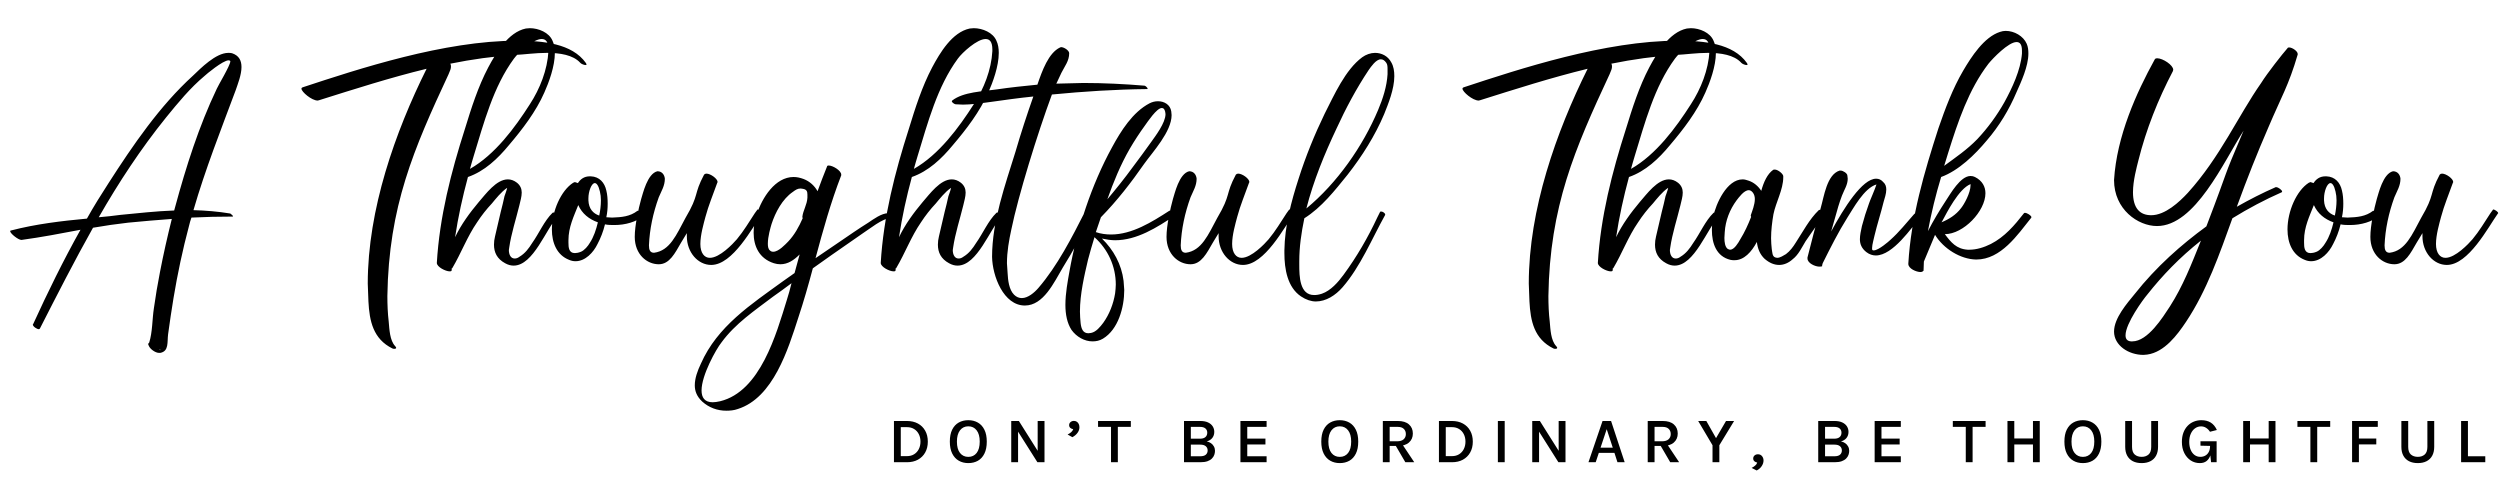 <svg xmlns="http://www.w3.org/2000/svg" width="887" height="170" viewBox="0 0 887 170" fill="none"><path d="M56.88 125.2H56.4C55.08 125.2 53.16 123.76 52.8 122.68L52.68 122.44L52.56 122.08L52.68 121.84C52.68 121.72 52.8 121.72 52.92 121.6C54.12 117.88 54 113.2 54.6 109.36C55.2 105.04 55.92 100.84 56.76 96.52C57.96 90.28 59.4 83.92 60.96 77.68C55.8 78.04 50.64 78.52 45.48 79C41.28 79.48 37.08 80.08 33 80.8C26.4 92.56 20.28 104.56 14.16 116.56C14.04 116.68 13.92 116.8 13.8 116.8C13.08 116.8 11.64 115.84 11.64 115.12L11.76 115C16.92 103.72 22.44 92.44 28.56 81.52C21.6 82.84 14.76 84.16 7.68 85.12H7.56C6.48 85.12 3.6 82.84 3.6 82C3.6 81.88 3.72 81.76 3.96 81.76C12.72 79.48 21.84 78.4 30.84 77.56C33.24 73.24 35.88 69.04 38.52 64.96C47.16 51.52 56.64 37.6 68.52 26.8C71.16 24.28 76.56 18.76 81 18.76C81.48 18.76 81.84 18.76 82.32 18.88C84.84 19.72 85.68 21.52 85.68 23.8C85.68 26.56 84.36 29.8 83.64 31.96C78.36 46.12 72.84 60.04 68.64 74.56C72.96 74.68 77.4 75.04 81.72 75.76C81.84 75.88 82.68 76.48 82.68 76.72L82.56 76.84C77.64 76.84 72.72 76.96 67.92 77.2C67.56 78.16 67.32 79.12 67.08 80.08C64.8 88.6 63 97.12 61.56 105.76C60.84 110.08 60.24 114.28 59.64 118.6C59.28 121.36 60 124.6 56.88 125.2ZM57 124.24L56.76 124L56.52 124.12L57 124.24ZM35.04 77.08C37.68 76.84 40.2 76.6 42.72 76.24C48.96 75.64 55.32 74.92 61.8 74.68L62.16 73.36C66 59.2 70.56 44.8 76.92 31.48C77.28 30.52 81.72 23.2 81.72 21.76V21.64C81.6 21.52 81.36 21.4 81.12 21.4C79.08 21.4 73.08 26.44 72.6 26.92C67.44 31.24 63.12 36.52 58.92 41.68C49.92 52.84 42.12 64.72 35.04 77.08ZM139.959 123.76C139.719 123.76 139.479 123.76 139.239 123.64C132.399 120.28 131.079 113.92 130.719 106.96L130.479 100.6C130.479 74.32 140.199 46.84 151.359 24.4C138.519 27.52 125.799 31.6 113.199 35.56L112.719 35.68C110.559 35.68 106.959 32.56 106.959 31.48C106.959 31.24 107.079 31.12 107.319 31C127.359 24.4 157.599 14.44 183.399 14.44C192.639 14.44 202.959 15.4 207.879 22.36L208.119 22.84C208.119 22.96 207.999 23.08 207.759 23.08C207.159 23.08 206.079 22.6 205.839 22.24C203.319 19.48 198.639 18.76 193.959 18.76C189.999 18.76 185.799 19.36 182.919 19.48C175.119 19.96 167.439 21.04 159.759 22.6C159.999 22.96 159.999 23.32 159.999 23.68C159.999 24.28 159.759 25 159.159 26.32C146.799 52.84 137.919 73.24 137.439 105.04C137.439 108.04 137.559 111.16 137.919 114.16C138.159 116.8 138.279 120.76 140.199 122.8C140.439 123.04 140.559 123.28 140.559 123.4C140.559 123.64 140.319 123.76 139.959 123.76ZM159.546 96.28C158.106 96.28 154.986 94.72 154.986 93.28C155.946 76.96 160.026 61.12 164.946 45.76C167.226 38.32 169.626 30.76 173.226 23.92C175.986 18.76 180.306 11.44 186.546 10.12L187.986 10C191.106 10 194.826 11.56 196.026 14.44C196.626 15.64 196.866 17.2 196.866 18.76C196.866 23.56 194.706 29.32 193.146 32.8C190.146 39.64 185.346 45.88 180.546 51.52C176.586 56.32 171.906 60.76 166.026 62.8C164.106 69.88 162.546 76.96 161.466 84.16C163.626 79.6 166.746 75.4 169.866 71.68C172.386 68.8 176.106 63.64 180.186 63.64C181.266 63.64 182.346 64 183.426 64.84C184.626 65.8 185.106 67 185.106 68.32C185.106 69.76 184.626 71.32 184.266 72.88C183.066 77.8 181.386 82.84 180.666 87.88L180.546 88.72C180.546 90.4 181.266 91.72 182.586 91.72C183.066 91.72 183.666 91.6 184.266 91.12C186.306 89.92 187.626 88.12 188.826 86.2C191.226 82.84 193.146 78.28 196.026 75.52C196.146 75.4 196.266 75.4 196.506 75.4C197.106 75.4 197.826 76 198.066 76.48L198.186 76.84L198.066 76.96H197.826C193.746 81.04 189.306 94.24 182.226 94.24C181.266 94.24 180.306 94 179.226 93.4C176.346 91.84 175.266 89.56 175.266 86.8C175.266 85.84 175.386 84.88 175.626 83.92C176.226 81.04 177.066 78.04 177.666 75.16C178.146 73.24 178.626 71.44 178.986 69.64C179.226 68.92 179.706 67.72 179.946 66.64C177.906 67.96 175.746 70.72 174.546 72.16C172.626 74.2 170.826 76.48 169.266 78.88C165.786 83.92 163.626 89.8 160.506 95.08C160.506 95.2 160.386 95.2 160.266 95.2V95.8C160.266 96.16 160.026 96.28 159.546 96.28ZM166.746 59.92C175.626 54.88 182.706 45.28 187.986 37C191.586 31.48 194.226 24.76 194.586 18.16V17.56C194.586 14.8 193.626 13.84 192.186 13.84C189.186 13.84 183.906 18.64 182.346 20.8C175.026 30.76 171.666 43.6 168.066 55.36C167.586 56.8 167.226 58.36 166.746 59.92ZM204.206 92.68C203.486 92.68 202.766 92.56 201.926 92.2C197.606 90.52 195.806 86.2 195.806 81.4C195.806 74.92 199.046 67.6 203.366 64.84L203.966 64.6L205.046 64.96C205.886 63.64 207.206 62.56 209.246 62.56H209.606C212.726 62.68 214.526 64.84 215.126 67.6C215.486 69.04 215.606 70.6 215.606 72.28C215.606 73.84 215.486 75.4 215.126 77.08L217.166 77.2C220.526 77.08 223.526 76.84 226.166 74.8H226.406C227.126 74.8 228.566 75.76 228.566 76.36L228.446 76.48C225.806 78.76 221.846 79.84 218.006 79.84C216.926 79.84 215.726 79.84 214.646 79.6C214.046 82.12 213.086 84.52 212.006 86.56C210.566 89.56 207.686 92.68 204.206 92.68ZM212.606 76.48C212.966 74.8 213.206 72.88 213.206 71.08C213.206 70 213.086 68.92 212.846 67.96C212.366 65.8 211.646 64.96 211.046 64.96C209.846 64.96 208.766 67.96 208.766 70.36V71.08C208.886 74.08 210.446 75.76 212.606 76.48ZM203.966 89.8C204.446 89.8 205.286 89.68 206.126 89.32C207.326 88.84 208.646 87.28 209.246 86.2C210.686 84.04 211.526 81.4 212.126 78.88C209.006 77.8 206.486 75.76 205.166 72.76C203.606 76.72 201.686 80.56 201.686 85.24V86.08C201.686 87.76 201.806 89.8 203.966 89.8ZM252.329 94C247.649 94 243.689 89.56 243.689 83.8V82.72L241.649 86.08C239.489 89.8 237.569 93.76 233.729 93.76C229.529 93.76 225.209 90.28 225.209 84.04C225.209 79.96 226.529 74.08 227.489 70.6C228.089 68.8 229.649 61.6 233.249 60.76C234.929 60.76 235.769 62.08 235.889 63.4C235.889 65.92 234.689 67.72 233.729 70C231.689 75.64 230.489 81.28 230.249 87.04C230.249 88.6 230.609 89.68 232.049 89.68C237.689 88.96 239.969 83.32 243.209 77.32C248.249 68.8 245.969 69.16 249.809 61.96C250.049 61.72 250.289 61.6 250.649 61.6C252.089 61.6 254.609 63.4 254.609 64.6L254.489 64.84C253.049 68.92 251.369 72.88 250.289 76.96C249.689 79.24 248.489 83.32 248.489 86.56C248.489 89.8 249.929 91.48 251.849 91.48C255.329 91.48 260.009 86.56 261.449 84.88C263.849 82 265.769 78.76 267.809 75.64L268.769 74.32C269.369 74.32 270.569 75.16 270.569 75.64L270.449 75.76C266.969 80.68 260.009 94 252.329 94ZM257.671 145.72C254.551 145.72 251.551 144.64 249.151 142.48C247.231 140.68 246.511 138.76 246.511 136.72C246.511 134.2 247.471 131.56 248.671 129.04C254.551 115.72 266.431 108.04 277.831 99.76L281.911 96.88L283.711 90.28C281.671 92.32 279.511 93.76 276.871 93.76C276.151 93.76 275.311 93.64 274.591 93.4C269.311 91.72 267.391 87.28 267.391 82.6C267.391 80.44 267.751 78.16 268.471 76.12C270.391 70.12 275.071 62.8 281.551 62.8C282.751 62.8 283.831 63.04 285.151 63.52C287.311 64.36 288.991 65.92 290.071 67.84C291.151 64.96 292.231 61.96 293.431 59.08C293.431 58.84 293.671 58.72 294.031 58.72C295.471 58.72 298.471 60.52 298.471 61.96V62.2C294.751 71.8 291.991 81.76 289.351 91.6L297.991 85.72C301.351 83.44 304.591 81.16 308.071 79C309.871 77.8 312.751 75.64 315.151 75.64H315.391C316.111 75.64 316.951 76.12 317.311 76.84L317.431 77.32L317.191 77.56C316.951 77.56 316.591 77.44 316.351 77.2C312.871 77.56 308.671 81.16 306.031 82.84L294.991 90.52L288.391 95.2C286.831 101.08 285.151 106.96 283.231 112.72C279.631 123.88 274.351 141.16 261.751 145.12C260.431 145.6 258.991 145.72 257.671 145.72ZM274.351 89.32C276.271 89.32 278.671 86.68 279.631 85.72C281.911 83.32 283.471 80.44 284.791 77.44L284.671 76.96C284.911 74.68 286.351 72.64 286.471 70.12V69.04C286.471 67.96 286.231 67.24 284.911 67L284.071 66.88C282.991 66.88 282.271 67.36 281.311 68.08C277.591 70.6 275.071 75.4 273.751 79.48C273.391 80.68 272.431 83.92 272.431 86.44C272.431 87.4 272.551 88.36 273.151 88.84C273.511 89.2 273.871 89.32 274.351 89.32ZM252.871 142.72C253.591 142.72 254.431 142.6 255.511 142.36C269.791 138.88 275.431 118.48 279.151 106.48C279.751 104.56 280.351 102.52 280.831 100.48C278.671 102.16 276.391 103.72 274.231 105.28C267.751 110.2 260.911 114.76 255.991 121.48C254.071 123.88 248.911 133.12 248.911 138.52C248.911 141.04 249.991 142.72 252.871 142.72ZM317.046 96.28C315.606 96.28 312.486 94.72 312.486 93.28C313.446 76.96 317.526 61.12 322.446 45.76C324.726 38.32 327.126 30.76 330.726 23.92C333.486 18.76 337.806 11.44 344.046 10.12L345.486 10C348.606 10 352.326 11.56 353.526 14.44C354.126 15.64 354.366 17.2 354.366 18.76C354.366 23.56 352.206 29.32 350.646 32.8C347.646 39.64 342.846 45.88 338.046 51.52C334.086 56.32 329.406 60.76 323.526 62.8C321.606 69.88 320.046 76.96 318.966 84.16C321.126 79.6 324.246 75.4 327.366 71.68C329.886 68.8 333.606 63.64 337.686 63.64C338.766 63.64 339.846 64 340.926 64.84C342.126 65.8 342.606 67 342.606 68.32C342.606 69.76 342.126 71.32 341.766 72.88C340.566 77.8 338.886 82.84 338.166 87.88L338.046 88.72C338.046 90.4 338.766 91.72 340.086 91.72C340.566 91.72 341.166 91.6 341.766 91.12C343.806 89.92 345.126 88.12 346.326 86.2C348.726 82.84 350.646 78.28 353.526 75.52C353.646 75.4 353.766 75.4 354.006 75.4C354.606 75.4 355.326 76 355.566 76.48L355.686 76.84L355.566 76.96H355.326C351.246 81.04 346.806 94.24 339.726 94.24C338.766 94.24 337.806 94 336.726 93.4C333.846 91.84 332.766 89.56 332.766 86.8C332.766 85.84 332.886 84.88 333.126 83.92C333.726 81.04 334.566 78.04 335.166 75.16C335.646 73.24 336.126 71.44 336.486 69.64C336.726 68.92 337.206 67.72 337.446 66.64C335.406 67.96 333.246 70.72 332.046 72.16C330.126 74.2 328.326 76.48 326.766 78.88C323.286 83.92 321.126 89.8 318.006 95.08C318.006 95.2 317.886 95.2 317.766 95.2V95.8C317.766 96.16 317.526 96.28 317.046 96.28ZM324.246 59.92C333.126 54.88 340.206 45.28 345.486 37C349.086 31.48 351.726 24.76 352.086 18.16V17.56C352.086 14.8 351.126 13.84 349.686 13.84C346.686 13.84 341.406 18.64 339.846 20.8C332.526 30.76 329.166 43.6 325.566 55.36C325.086 56.8 324.726 58.36 324.246 59.92ZM363.626 108.4C356.066 108.4 352.106 97.96 351.986 91.12C351.986 78.52 356.666 65.56 360.266 53.92C362.186 47.32 364.346 40.72 366.626 34.24C355.826 35.32 347.066 37.12 341.666 37.12L339.026 37C338.786 37 337.706 36.4 337.706 35.92L337.826 35.68C341.786 32.56 348.866 32.44 353.666 31.72C358.466 31 363.266 30.52 368.066 30.04C369.746 25.12 372.026 18.76 376.106 16.84L376.466 16.72C377.546 16.72 379.346 17.92 379.346 18.88C379.346 21.64 377.786 23.44 376.586 25.84L374.786 29.68L384.386 29.44C391.586 29.44 398.906 29.8 406.106 30.4C406.346 30.4 407.186 31.12 407.186 31.48C407.186 31.48 407.186 31.6 407.066 31.6C395.786 31.72 384.506 32.44 373.346 33.52H373.226C368.066 47.44 361.226 69.64 358.826 81.4C357.986 85.24 357.266 89.32 357.266 93.4L357.506 97C357.626 99.4 357.986 102.76 359.786 104.56C360.626 105.4 361.586 105.76 362.546 105.76C364.706 105.76 366.986 103.84 368.426 102.16C375.146 94.36 380.306 84.28 384.986 75.04C384.986 74.92 385.106 74.92 385.346 74.92C385.946 74.92 387.386 75.76 387.386 76.36L387.266 76.6C384.146 82.84 380.786 88.96 377.066 94.96C373.946 100.24 370.226 108.4 363.626 108.4ZM387.604 121.12C384.844 121.12 381.964 119.56 380.164 117.04C378.604 114.64 378.004 111.52 378.004 108.16C378.004 104.08 378.844 99.64 379.444 96.28C382.084 81.4 387.244 65.56 394.564 52.24C397.684 46.48 401.884 39.76 407.884 36.64C408.844 36.16 409.804 35.92 410.884 35.92C413.044 35.92 415.204 37.12 415.564 39.52L415.684 40.84C415.684 46.72 408.964 53.92 405.964 58.12C401.284 64.84 396.364 71.2 390.604 77.08L388.804 82.36C390.604 82.96 392.404 83.2 394.204 83.2C401.644 83.2 408.724 78.76 414.844 74.8L415.204 74.68C415.924 74.68 417.124 75.64 417.124 76.12L417.004 76.36C410.404 80.8 403.324 85.24 395.644 85.24C394.204 85.24 392.644 85 390.964 84.64C395.044 88.6 397.924 93.76 398.644 99.64L398.884 102.88C398.884 109.12 396.724 116.92 391.324 120.16C390.124 120.88 388.924 121.12 387.604 121.12ZM392.884 70.72C396.004 67 399.004 63.28 401.884 59.32C404.164 56.32 406.324 53.32 408.484 50.32C409.924 48.28 413.524 43.6 413.524 40.48L413.404 39.64C413.164 38.68 412.804 38.32 412.204 38.32C410.404 38.32 407.164 43.24 406.204 44.56C404.284 47.2 402.484 49.96 400.804 52.84C397.564 58.48 395.044 64.6 392.884 70.72ZM386.164 118.24L387.124 118.12C388.924 117.76 390.364 115.96 391.444 114.52C393.604 111.52 395.044 107.8 395.644 104.08C395.764 103 395.884 101.92 395.884 100.96C395.884 94.48 393.124 88.48 388.324 84.16C387.484 86.8 386.764 89.44 386.044 92.08C384.724 97.72 383.164 104.32 383.164 110.56C383.164 111.88 383.284 113.32 383.404 114.64C383.644 116.68 384.244 118.24 386.164 118.24ZM441.001 94C436.321 94 432.361 89.56 432.361 83.8V82.72L430.321 86.08C428.161 89.8 426.241 93.76 422.401 93.76C418.201 93.76 413.881 90.28 413.881 84.04C413.881 79.96 415.201 74.08 416.161 70.6C416.761 68.8 418.321 61.6 421.921 60.76C423.601 60.76 424.441 62.08 424.561 63.4C424.561 65.92 423.361 67.72 422.401 70C420.361 75.64 419.161 81.28 418.921 87.04C418.921 88.6 419.281 89.68 420.721 89.68C426.361 88.96 428.641 83.32 431.881 77.32C436.921 68.8 434.641 69.16 438.481 61.96C438.721 61.72 438.961 61.6 439.321 61.6C440.761 61.6 443.281 63.4 443.281 64.6L443.161 64.84C441.721 68.92 440.041 72.88 438.961 76.96C438.361 79.24 437.161 83.32 437.161 86.56C437.161 89.8 438.601 91.48 440.521 91.48C444.001 91.48 448.681 86.56 450.121 84.88C452.521 82 454.441 78.76 456.481 75.64L457.441 74.32C458.041 74.32 459.241 75.16 459.241 75.64L459.121 75.76C455.641 80.68 448.681 94 441.001 94ZM466.863 106.96C465.183 106.96 463.383 106.36 461.583 105.16C456.783 101.92 455.703 95.44 455.703 89.8V88.84C455.823 80.2 458.103 71.56 460.743 63.4C463.263 55.48 466.383 47.8 469.983 40.36C473.343 33.76 477.303 24.76 483.303 20.32C484.623 19.36 486.303 18.76 487.863 18.76C490.143 18.76 492.423 19.84 493.623 22.12C494.463 23.56 494.703 25.24 494.703 27.04C494.703 31.6 492.543 36.88 491.103 40.48C487.863 48.16 483.303 55.36 478.143 61.96C473.583 67.6 468.903 73.6 462.783 77.44C461.703 82.6 460.983 87.64 460.983 92.68V93.88C460.983 98.08 461.103 104.68 466.263 104.68C467.103 104.68 467.943 104.56 469.023 104.2C472.143 103.12 474.783 100.12 476.703 97.48C481.383 91.12 485.343 84.28 488.703 77.08L489.663 75.16C489.783 75.04 489.903 75.04 490.023 75.04C490.623 75.04 491.463 75.64 491.463 76.12V76.24C486.783 84.64 482.703 94.6 476.343 101.92C473.823 104.8 470.463 106.96 466.863 106.96ZM463.503 73.96C474.423 64.96 483.543 51.88 488.943 39.04C490.623 35.08 492.063 30.64 492.303 26.32V24.64C492.303 23.8 492.303 22.84 491.823 22.24C491.223 21.4 490.623 21.04 489.903 21.04C488.223 21.04 486.423 23.68 485.583 24.88C481.263 31.36 477.423 38.56 474.183 45.64C469.983 54.52 466.023 64.12 463.503 73.96ZM551.892 123.76C551.652 123.76 551.412 123.76 551.172 123.64C544.332 120.28 543.012 113.92 542.652 106.96L542.412 100.6C542.412 74.32 552.132 46.84 563.292 24.4C550.452 27.52 537.732 31.6 525.132 35.56L524.652 35.68C522.492 35.68 518.892 32.56 518.892 31.48C518.892 31.24 519.012 31.12 519.252 31C539.292 24.4 569.532 14.44 595.332 14.44C604.572 14.44 614.892 15.4 619.812 22.36L620.052 22.84C620.052 22.96 619.932 23.08 619.692 23.08C619.092 23.08 618.012 22.6 617.772 22.24C615.252 19.48 610.572 18.76 605.892 18.76C601.932 18.76 597.732 19.36 594.852 19.48C587.052 19.96 579.372 21.04 571.692 22.6C571.932 22.96 571.932 23.32 571.932 23.68C571.932 24.28 571.692 25 571.092 26.32C558.732 52.84 549.852 73.24 549.372 105.04C549.372 108.04 549.492 111.16 549.852 114.16C550.092 116.8 550.212 120.76 552.132 122.8C552.372 123.04 552.492 123.28 552.492 123.4C552.492 123.64 552.252 123.76 551.892 123.76ZM571.478 96.28C570.038 96.28 566.918 94.72 566.918 93.28C567.878 76.96 571.958 61.12 576.878 45.76C579.158 38.32 581.558 30.76 585.158 23.92C587.918 18.76 592.238 11.44 598.478 10.12L599.918 10C603.038 10 606.758 11.56 607.958 14.44C608.558 15.64 608.798 17.2 608.798 18.76C608.798 23.56 606.638 29.32 605.078 32.8C602.078 39.64 597.278 45.88 592.478 51.52C588.518 56.32 583.838 60.76 577.958 62.8C576.038 69.88 574.478 76.96 573.398 84.16C575.558 79.6 578.678 75.4 581.798 71.68C584.318 68.8 588.038 63.64 592.118 63.64C593.198 63.64 594.278 64 595.358 64.84C596.558 65.8 597.038 67 597.038 68.32C597.038 69.76 596.558 71.32 596.198 72.88C594.998 77.8 593.318 82.84 592.598 87.88L592.478 88.72C592.478 90.4 593.198 91.72 594.518 91.72C594.998 91.72 595.598 91.6 596.198 91.12C598.238 89.92 599.558 88.12 600.758 86.2C603.158 82.84 605.078 78.28 607.958 75.52C608.078 75.4 608.198 75.4 608.438 75.4C609.038 75.4 609.758 76 609.998 76.48L610.118 76.84L609.998 76.96H609.758C605.678 81.04 601.238 94.24 594.158 94.24C593.198 94.24 592.238 94 591.158 93.4C588.278 91.84 587.198 89.56 587.198 86.8C587.198 85.84 587.318 84.88 587.558 83.92C588.158 81.04 588.998 78.04 589.598 75.16C590.078 73.24 590.558 71.44 590.918 69.64C591.158 68.92 591.638 67.72 591.878 66.64C589.838 67.96 587.678 70.72 586.478 72.16C584.558 74.2 582.758 76.48 581.198 78.88C577.718 83.92 575.558 89.8 572.438 95.08C572.438 95.2 572.318 95.2 572.198 95.2V95.8C572.198 96.16 571.958 96.28 571.478 96.28ZM578.678 59.92C587.558 54.88 594.638 45.28 599.918 37C603.518 31.48 606.158 24.76 606.518 18.16V17.56C606.518 14.8 605.558 13.84 604.118 13.84C601.118 13.84 595.838 18.64 594.278 20.8C586.958 30.76 583.598 43.6 579.998 55.36C579.518 56.8 579.158 58.36 578.678 59.92ZM631.259 94C629.459 94 627.779 93.28 626.099 91.84C624.419 90.28 623.579 88.12 623.339 85.84C621.419 89.44 618.779 92.32 615.419 92.32C614.939 92.32 614.459 92.32 613.979 92.2C608.939 91 607.379 86.32 607.379 81.64C607.379 79.96 607.619 78.4 607.859 76.84C608.819 72.28 612.659 63.64 618.299 63.64C619.019 63.64 619.739 63.88 620.459 64.12C622.259 64.72 623.819 66.04 624.899 67.72C625.739 64.6 627.059 61.72 629.099 60.28C629.219 60.16 629.459 60.16 629.699 60.16C630.779 60.16 632.579 61.6 632.699 62.44V62.92C632.699 67.24 630.059 71.8 629.219 76C628.739 78.76 628.379 81.76 628.379 84.52C628.379 85.84 628.499 87.16 628.619 88.36C628.859 89.56 628.739 91 629.939 91.36L630.539 91.48C631.619 91.48 632.819 90.64 633.659 90.16C635.099 89.08 636.179 87.64 637.139 86.08C639.659 82.24 641.939 77.8 645.299 74.56L645.539 74.44C646.139 74.44 646.979 75.04 646.979 75.52V75.64C645.419 79.12 642.779 82.36 640.619 85.6C639.299 87.76 638.099 90.4 636.059 91.96C634.619 93.28 632.939 94 631.259 94ZM613.859 88.6C615.299 88.6 616.739 86.2 617.459 84.88C619.019 82.36 620.219 79.72 621.299 76.96C621.179 76.72 621.179 76.6 621.179 76.36C621.659 74.92 622.619 72.64 622.619 70.6C622.619 69.76 622.379 68.92 621.899 68.32C621.419 67.72 620.939 67.48 620.459 67.48C618.779 67.48 616.979 70 616.139 71.08C613.739 74.32 612.179 78.28 611.939 82.36L611.819 84.4C611.819 85.96 612.059 87.52 612.899 88.24C613.259 88.48 613.619 88.6 613.859 88.6ZM646.453 94.6L646.213 94.48C646.093 94.6 645.853 94.6 645.493 94.6C644.053 94.6 641.293 93.4 641.293 91.72V91.36C642.733 85.48 644.293 79.72 645.973 73.84C647.173 69.76 648.133 61.96 652.693 60.52H653.053C653.893 60.52 655.453 61.48 655.453 62.32L655.573 63.4C655.573 65.56 654.373 67.24 653.533 69.4C652.573 71.92 651.853 74.44 651.133 77.08L649.693 82.12C654.253 73.72 660.733 63.4 665.653 63.4C666.613 63.4 667.453 63.76 668.173 64.6C669.013 65.32 669.253 66.28 669.253 67.24C669.253 68.8 668.653 70.36 668.293 71.68C667.333 75.64 666.013 79.6 665.053 83.68C664.933 84.4 664.213 86.8 664.213 88C664.213 88.36 664.213 88.6 664.333 88.72C664.453 88.84 664.693 88.84 664.813 88.84C666.493 88.84 670.213 85.6 670.693 85.12C673.813 82.36 676.453 79 679.213 75.88C679.333 75.76 679.453 75.76 679.573 75.76C680.293 75.76 681.373 76.6 681.373 77.08L681.253 77.2C678.253 80.68 671.653 90.64 665.533 90.64C664.453 90.64 663.253 90.28 662.173 89.44C660.493 88.12 659.893 86.56 659.893 84.88C659.893 83.44 660.253 81.88 660.613 80.2C661.333 77.44 662.173 74.8 663.133 72.16C663.373 71.32 665.173 67.36 665.773 65.44C661.333 66.76 657.493 74.08 655.453 77.2C652.213 82.36 649.453 87.88 646.693 93.4C646.573 93.76 646.453 94.24 646.453 94.6ZM681.392 96.52C679.952 96.52 677.072 95.32 677.072 93.64V93.52C678.032 77.08 682.712 61.12 687.752 45.52C690.152 38.56 692.792 31.48 696.512 25.12C699.392 20.2 703.952 13.12 709.592 11.32C710.312 11.08 710.912 10.96 711.632 10.96C714.632 10.96 717.872 12.76 719.072 15.52C719.552 16.6 719.672 17.8 719.672 19C719.672 23.56 717.032 29.2 715.472 32.68C712.832 38.92 709.352 44.68 704.912 49.84C700.712 54.88 694.952 60.52 688.712 62.8C686.792 69.16 685.232 75.52 684.032 82C685.952 78.28 688.112 74.68 690.392 71.2C692.072 68.68 695.552 62.44 699.152 62.44C699.752 62.44 700.232 62.56 700.712 62.8C703.352 64.12 704.432 66.28 704.432 68.56C704.432 74.92 696.632 83.08 690.032 83.08C692.192 85.96 694.112 88.36 698.192 88.6H698.672C701.312 88.6 703.952 87.76 706.352 86.56C711.272 84.04 714.752 79.96 718.112 75.64C718.232 75.52 718.352 75.52 718.472 75.52C719.192 75.52 720.752 76.48 720.752 77.08L720.632 77.32C715.832 83.32 709.952 92.08 701.192 92.08H701.072C695.552 91.96 689.552 88.24 686.552 83.32L682.592 92.8L682.472 96.16C682.352 96.16 682.352 96.04 682.352 96.04C682.352 96.28 681.872 96.52 681.392 96.52ZM688.832 78.88C691.472 77.8 693.992 76.24 695.792 73.84C696.872 72.52 699.152 68.44 699.152 65.68V65.32C694.952 67 690.752 75.4 689.072 78.52L688.832 78.88ZM689.792 58.84C693.872 55.84 697.952 53.08 701.552 49.36C705.272 45.4 708.512 40.96 711.152 36.28C713.912 31.24 716.912 24.88 717.392 19V18.04C717.392 15.76 716.672 14.92 715.472 14.92C712.592 14.92 707.072 20.68 705.512 22.6C698.432 31.84 694.712 43.12 691.232 54.16L689.792 58.84ZM760.501 125.92C755.221 125.92 750.061 122.56 750.061 117.64C750.061 112.84 754.741 107.56 757.381 104.32C765.061 94.6 773.941 86.8 782.821 80.32C791.821 56.8 787.741 65.8 796.021 46.36C788.941 57.4 778.861 80.2 765.301 80.2C758.581 80.2 750.061 74.32 750.061 63.88C751.021 48.28 757.981 32.92 764.461 21.16C764.581 20.8 764.941 20.68 765.421 20.68C767.341 20.68 771.061 23.08 771.061 24.76L770.941 25.24C765.661 35.32 761.461 45.88 758.701 56.92C758.101 59.32 756.781 64.12 756.781 68.2C756.781 73.84 759.181 76.36 763.261 76.36C768.181 76.36 773.221 71.68 776.221 68.44C787.741 55.72 794.101 41.08 802.261 29.44C804.421 25.96 809.821 19.12 811.621 17.08C811.741 16.84 811.981 16.84 812.221 16.84C813.301 16.84 815.221 18.16 815.221 19.12V19.36C811.981 30.4 809.461 34.24 804.781 45.28C800.821 54.4 797.341 63.16 793.621 73.36C798.061 70.84 802.741 68.44 807.421 66.4H807.541C808.381 66.4 809.701 67.48 809.701 67.96C809.701 68.08 809.581 68.2 809.581 68.2C803.581 70.84 797.701 73.96 792.061 77.44C787.501 90.04 783.061 103 775.621 114.16C772.501 118.84 767.941 124.96 761.821 125.8L760.501 125.92ZM756.541 121.12C762.061 121.12 767.341 112.6 769.861 108.76C774.541 101.44 777.421 94 780.901 85.36C773.341 91.36 767.221 97.72 761.821 104.56C760.381 106.24 754.141 114.76 754.141 118.96C754.141 120.16 754.621 121 756.061 121.12H756.541ZM820.003 92.68C819.283 92.68 818.563 92.56 817.723 92.2C813.403 90.52 811.603 86.2 811.603 81.4C811.603 74.92 814.843 67.6 819.163 64.84L819.763 64.6L820.843 64.96C821.683 63.64 823.003 62.56 825.043 62.56H825.403C828.523 62.68 830.323 64.84 830.923 67.6C831.283 69.04 831.403 70.6 831.403 72.28C831.403 73.84 831.283 75.4 830.923 77.08L832.963 77.2C836.323 77.08 839.323 76.84 841.963 74.8H842.203C842.923 74.8 844.363 75.76 844.363 76.36L844.243 76.48C841.603 78.76 837.643 79.84 833.803 79.84C832.723 79.84 831.523 79.84 830.443 79.6C829.843 82.12 828.883 84.52 827.803 86.56C826.363 89.56 823.483 92.68 820.003 92.68ZM828.403 76.48C828.763 74.8 829.003 72.88 829.003 71.08C829.003 70 828.883 68.92 828.643 67.96C828.163 65.8 827.443 64.96 826.843 64.96C825.643 64.96 824.563 67.96 824.563 70.36V71.08C824.683 74.08 826.243 75.76 828.403 76.48ZM819.763 89.8C820.243 89.8 821.083 89.68 821.923 89.32C823.123 88.84 824.443 87.28 825.043 86.2C826.483 84.04 827.323 81.4 827.923 78.88C824.803 77.8 822.283 75.76 820.963 72.76C819.403 76.72 817.483 80.56 817.483 85.24V86.08C817.483 87.76 817.603 89.8 819.763 89.8ZM868.126 94C863.446 94 859.486 89.56 859.486 83.8V82.72L857.446 86.08C855.286 89.8 853.366 93.76 849.526 93.76C845.326 93.76 841.006 90.28 841.006 84.04C841.006 79.96 842.326 74.08 843.286 70.6C843.886 68.8 845.446 61.6 849.046 60.76C850.726 60.76 851.566 62.08 851.686 63.4C851.686 65.92 850.486 67.72 849.526 70C847.486 75.64 846.286 81.28 846.046 87.04C846.046 88.6 846.406 89.68 847.846 89.68C853.486 88.96 855.766 83.32 859.006 77.32C864.046 68.8 861.766 69.16 865.606 61.96C865.846 61.72 866.086 61.6 866.446 61.6C867.886 61.6 870.406 63.4 870.406 64.6L870.286 64.84C868.846 68.92 867.166 72.88 866.086 76.96C865.486 79.24 864.286 83.32 864.286 86.56C864.286 89.8 865.726 91.48 867.646 91.48C871.126 91.48 875.806 86.56 877.246 84.88C879.646 82 881.566 78.76 883.606 75.64L884.566 74.32C885.166 74.32 886.366 75.16 886.366 75.64L886.246 75.76C882.766 80.68 875.806 94 868.126 94Z" fill="black" style="fill:black;fill-opacity:1;"></path><path d="M317.173 149.367H321.782C323.269 149.367 324.566 149.666 325.673 150.266C326.781 150.865 327.642 151.715 328.256 152.814C328.879 153.907 329.19 155.2 329.19 156.695C329.19 158.166 328.879 159.452 328.256 160.552C327.642 161.645 326.781 162.494 325.673 163.101C324.566 163.7 323.269 164 321.782 164H317.173V149.367ZM319.597 151.551V161.838H321.782C322.768 161.838 323.618 161.614 324.331 161.167C325.051 160.719 325.605 160.108 325.992 159.335C326.387 158.553 326.584 157.673 326.584 156.695C326.584 155.693 326.387 154.81 325.992 154.043C325.605 153.27 325.051 152.663 324.331 152.223C323.618 151.775 322.768 151.551 321.782 151.551H319.597ZM343.555 164.307C342.28 164.307 341.15 164.023 340.164 163.454C339.178 162.885 338.404 162.035 337.842 160.905C337.281 159.775 337 158.367 337 156.683C337 154.969 337.281 153.55 337.842 152.428C338.404 151.305 339.178 150.467 340.164 149.913C341.15 149.359 342.28 149.082 343.555 149.082C344.837 149.082 345.971 149.367 346.957 149.936C347.943 150.497 348.713 151.343 349.267 152.473C349.828 153.596 350.109 154.999 350.109 156.683C350.109 158.39 349.828 159.809 349.267 160.939C348.713 162.069 347.943 162.915 346.957 163.477C345.971 164.03 344.837 164.307 343.555 164.307ZM343.555 162.1C344.799 162.1 345.785 161.637 346.513 160.711C347.241 159.778 347.606 158.428 347.606 156.661C347.606 154.946 347.241 153.619 346.513 152.678C345.785 151.73 344.799 151.256 343.555 151.256C342.326 151.256 341.343 151.73 340.607 152.678C339.879 153.626 339.515 154.961 339.515 156.683C339.515 158.443 339.879 159.786 340.607 160.711C341.343 161.637 342.326 162.1 343.555 162.1ZM358.788 149.367H361.496L368.358 160.256H368.164V149.367H370.588V164H368.073L360.825 152.541H361.212V164H358.788V149.367ZM380.477 155.113L378.782 154.169C379.26 153.933 379.681 153.66 380.045 153.349C380.409 153.038 380.652 152.678 380.773 152.268C380.356 152.208 380.011 152.056 379.738 151.813C379.465 151.563 379.328 151.237 379.328 150.835C379.328 150.402 379.491 150.046 379.817 149.765C380.143 149.477 380.549 149.333 381.035 149.333C381.444 149.333 381.793 149.439 382.082 149.651C382.378 149.856 382.601 150.129 382.753 150.47C382.905 150.812 382.981 151.187 382.981 151.597C382.981 152.295 382.753 152.955 382.298 153.577C381.843 154.199 381.236 154.711 380.477 155.113ZM389.59 151.46V149.367H401.219V151.46H396.076L396.61 150.903V164H394.187V150.903L394.733 151.46H389.59ZM420.085 164V149.367H425.866C426.981 149.367 427.903 149.541 428.631 149.89C429.367 150.239 429.917 150.706 430.281 151.29C430.645 151.874 430.827 152.522 430.827 153.235C430.827 154.062 430.596 154.775 430.133 155.375C429.67 155.966 429.01 156.38 428.153 156.615C428.714 156.721 429.215 156.93 429.655 157.241C430.095 157.544 430.44 157.931 430.691 158.402C430.949 158.864 431.078 159.384 431.078 159.96C431.078 160.431 430.994 160.905 430.827 161.383C430.66 161.861 430.38 162.297 429.985 162.691C429.598 163.086 429.071 163.405 428.403 163.647C427.736 163.882 426.898 164 425.889 164H420.085ZM422.509 161.884H425.832C426.75 161.884 427.417 161.694 427.835 161.315C428.259 160.935 428.472 160.438 428.472 159.824C428.472 159.202 428.252 158.701 427.812 158.322C427.372 157.943 426.712 157.753 425.832 157.753H422.509V161.884ZM422.509 151.46V155.648H425.764C426.59 155.648 427.224 155.462 427.664 155.09C428.111 154.711 428.335 154.188 428.335 153.52C428.335 152.89 428.119 152.39 427.687 152.018C427.254 151.646 426.621 151.46 425.786 151.46H422.509ZM440.104 164V149.367H449.389V151.46H442.528V155.614H448.979V157.707H442.528V161.884H449.389V164H440.104ZM475.348 164.307C474.073 164.307 472.943 164.023 471.957 163.454C470.971 162.885 470.197 162.035 469.636 160.905C469.074 159.775 468.794 158.367 468.794 156.683C468.794 154.969 469.074 153.55 469.636 152.428C470.197 151.305 470.971 150.467 471.957 149.913C472.943 149.359 474.073 149.082 475.348 149.082C476.63 149.082 477.764 149.367 478.75 149.936C479.736 150.497 480.506 151.343 481.06 152.473C481.622 153.596 481.902 154.999 481.902 156.683C481.902 158.39 481.622 159.809 481.06 160.939C480.506 162.069 479.736 162.915 478.75 163.477C477.764 164.03 476.63 164.307 475.348 164.307ZM475.348 162.1C476.592 162.1 477.578 161.637 478.306 160.711C479.035 159.778 479.399 158.428 479.399 156.661C479.399 154.946 479.035 153.619 478.306 152.678C477.578 151.73 476.592 151.256 475.348 151.256C474.119 151.256 473.137 151.73 472.401 152.678C471.673 153.626 471.308 154.961 471.308 156.683C471.308 158.443 471.673 159.786 472.401 160.711C473.137 161.637 474.119 162.1 475.348 162.1ZM490.627 164V149.367H495.941C497.671 149.367 498.991 149.773 499.901 150.584C500.819 151.396 501.278 152.473 501.278 153.816C501.278 155.128 500.819 156.19 499.901 157.002C498.991 157.814 497.671 158.219 495.941 158.219H493.051V164H490.627ZM498.615 164L494.655 157.207H497.25L501.778 164H498.615ZM493.051 156.57H495.713C496.722 156.57 497.489 156.334 498.012 155.864C498.535 155.386 498.797 154.772 498.797 154.021C498.797 153.247 498.554 152.629 498.069 152.166C497.591 151.696 496.882 151.46 495.941 151.46H493.051V156.57ZM510.535 149.367H515.143C516.63 149.367 517.927 149.666 519.035 150.266C520.143 150.865 521.004 151.715 521.618 152.814C522.24 153.907 522.551 155.2 522.551 156.695C522.551 158.166 522.24 159.452 521.618 160.552C521.004 161.645 520.143 162.494 519.035 163.101C517.927 163.7 516.63 164 515.143 164H510.535V149.367ZM512.959 151.551V161.838H515.143C516.13 161.838 516.979 161.614 517.692 161.167C518.413 160.719 518.967 160.108 519.354 159.335C519.748 158.553 519.945 157.673 519.945 156.695C519.945 155.693 519.748 154.81 519.354 154.043C518.967 153.27 518.413 152.663 517.692 152.223C516.979 151.775 516.13 151.551 515.143 151.551H512.959ZM531.443 164V149.367H533.867V164H531.443ZM543.638 149.367H546.346L553.207 160.256H553.014V149.367H555.438V164H552.923L545.675 152.541H546.061V164H543.638V149.367ZM563.586 164L568.581 149.367H571.608L576.433 164H573.872L572.803 160.677H567.261L566.157 164H563.586ZM567.876 158.834H572.211L570.06 152.268L567.876 158.834ZM584.61 164V149.367H589.924C591.654 149.367 592.974 149.773 593.884 150.584C594.802 151.396 595.261 152.473 595.261 153.816C595.261 155.128 594.802 156.19 593.884 157.002C592.974 157.814 591.654 158.219 589.924 158.219H587.034V164H584.61ZM592.598 164L588.638 157.207H591.233L595.762 164H592.598ZM587.034 156.57H589.697C590.705 156.57 591.472 156.334 591.995 155.864C592.519 155.386 592.78 154.772 592.78 154.021C592.78 153.247 592.537 152.629 592.052 152.166C591.574 151.696 590.865 151.46 589.924 151.46H587.034V156.57ZM602.515 149.367H605.406L609.092 155.887H608.592L612.392 149.367H615.26L610.025 157.969V164H607.602V157.969L602.515 149.367ZM623.275 166.924L621.477 166.014C621.963 165.771 622.384 165.494 622.74 165.183C623.104 164.88 623.343 164.523 623.457 164.114C623.063 164.046 622.725 163.89 622.444 163.647C622.171 163.397 622.035 163.071 622.035 162.669C622.035 162.251 622.19 161.899 622.501 161.61C622.82 161.322 623.226 161.178 623.719 161.178C624.326 161.178 624.807 161.398 625.164 161.838C625.52 162.27 625.699 162.782 625.699 163.374C625.699 164.057 625.486 164.721 625.061 165.365C624.637 166.018 624.041 166.538 623.275 166.924ZM645.106 164V149.367H650.887C652.002 149.367 652.924 149.541 653.652 149.89C654.388 150.239 654.938 150.706 655.302 151.29C655.666 151.874 655.848 152.522 655.848 153.235C655.848 154.062 655.617 154.775 655.154 155.375C654.691 155.966 654.031 156.38 653.174 156.615C653.735 156.721 654.236 156.93 654.676 157.241C655.116 157.544 655.461 157.931 655.711 158.402C655.969 158.864 656.098 159.384 656.098 159.96C656.098 160.431 656.015 160.905 655.848 161.383C655.681 161.861 655.4 162.297 655.006 162.691C654.619 163.086 654.092 163.405 653.424 163.647C652.757 163.882 651.918 164 650.91 164H645.106ZM647.53 161.884H650.853C651.771 161.884 652.438 161.694 652.855 161.315C653.28 160.935 653.493 160.438 653.493 159.824C653.493 159.202 653.273 158.701 652.833 158.322C652.393 157.943 651.733 157.753 650.853 157.753H647.53V161.884ZM647.53 151.46V155.648H650.784C651.611 155.648 652.245 155.462 652.685 155.09C653.132 154.711 653.356 154.188 653.356 153.52C653.356 152.89 653.14 152.39 652.707 152.018C652.275 151.646 651.642 151.46 650.807 151.46H647.53ZM665.125 164V149.367H674.41V151.46H667.548V155.614H674V157.707H667.548V161.884H674.41V164H665.125ZM692.859 151.46V149.367H704.488V151.46H699.345L699.879 150.903V164H697.456V150.903L698.002 151.46H692.859ZM712.247 149.367H714.671V155.568H721.294V149.367H723.706V164H721.294V157.685H714.671V164H712.247V149.367ZM739.007 164.307C737.732 164.307 736.602 164.023 735.616 163.454C734.629 162.885 733.856 162.035 733.294 160.905C732.733 159.775 732.452 158.367 732.452 156.683C732.452 154.969 732.733 153.55 733.294 152.428C733.856 151.305 734.629 150.467 735.616 149.913C736.602 149.359 737.732 149.082 739.007 149.082C740.289 149.082 741.423 149.367 742.409 149.936C743.395 150.497 744.165 151.343 744.719 152.473C745.28 153.596 745.561 154.999 745.561 156.683C745.561 158.39 745.28 159.809 744.719 160.939C744.165 162.069 743.395 162.915 742.409 163.477C741.423 164.03 740.289 164.307 739.007 164.307ZM739.007 162.1C740.251 162.1 741.237 161.637 741.965 160.711C742.693 159.778 743.057 158.428 743.057 156.661C743.057 154.946 742.693 153.619 741.965 152.678C741.237 151.73 740.251 151.256 739.007 151.256C737.778 151.256 736.795 151.73 736.059 152.678C735.331 153.626 734.967 154.961 734.967 156.683C734.967 158.443 735.331 159.786 736.059 160.711C736.795 161.637 737.778 162.1 739.007 162.1ZM754.024 149.367H756.448V158.538C756.448 159.79 756.762 160.696 757.392 161.258C758.029 161.811 758.852 162.088 759.861 162.088C760.863 162.088 761.678 161.811 762.308 161.258C762.937 160.696 763.252 159.79 763.252 158.538V149.367H765.676V158.538C765.676 159.767 765.441 160.814 764.97 161.679C764.508 162.536 763.84 163.188 762.968 163.636C762.103 164.083 761.067 164.307 759.861 164.307C758.648 164.307 757.604 164.083 756.732 163.636C755.867 163.188 755.2 162.536 754.729 161.679C754.259 160.814 754.024 159.767 754.024 158.538V149.367ZM780.496 164.307C779.312 164.307 778.239 163.996 777.275 163.374C776.32 162.745 775.557 161.868 774.988 160.746C774.419 159.623 774.135 158.303 774.135 156.786C774.135 155.572 774.309 154.491 774.658 153.543C775.015 152.587 775.508 151.779 776.138 151.119C776.767 150.451 777.499 149.947 778.334 149.606C779.176 149.257 780.078 149.082 781.042 149.082C782.347 149.082 783.454 149.363 784.365 149.924C785.275 150.486 786.003 151.366 786.549 152.564L784.103 153.19C783.686 152.56 783.211 152.086 782.68 151.768C782.157 151.441 781.573 151.278 780.928 151.278C780.162 151.278 779.46 151.502 778.823 151.95C778.193 152.39 777.689 153.023 777.31 153.85C776.93 154.669 776.741 155.648 776.741 156.786C776.741 157.833 776.904 158.754 777.23 159.551C777.556 160.347 778.015 160.969 778.607 161.417C779.206 161.865 779.9 162.088 780.689 162.088C781.349 162.088 781.937 161.94 782.453 161.645C782.969 161.349 783.375 160.92 783.67 160.359C783.974 159.79 784.126 159.099 784.126 158.288H784.706C784.706 159.509 784.558 160.571 784.262 161.474C783.974 162.377 783.519 163.075 782.897 163.568C782.282 164.061 781.482 164.307 780.496 164.307ZM784.49 164L784.126 160.711V158.208L780.723 158.128V156.57H786.458V164H784.49ZM795.879 149.367H798.303V155.568H804.926V149.367H807.338V164H804.926V157.685H798.303V164H795.879V149.367ZM815.128 151.46V149.367H826.758V151.46H821.614L822.149 150.903V164H819.725V150.903L820.272 151.46H815.128ZM834.517 164V149.367H843.643V151.46H836.941V155.602H843.108V157.673H836.941V164H834.517ZM852.007 149.367H854.431V158.538C854.431 159.79 854.746 160.696 855.376 161.258C856.013 161.811 856.836 162.088 857.845 162.088C858.846 162.088 859.662 161.811 860.291 161.258C860.921 160.696 861.236 159.79 861.236 158.538V149.367H863.66V158.538C863.66 159.767 863.424 160.814 862.954 161.679C862.491 162.536 861.824 163.188 860.951 163.636C860.087 164.083 859.051 164.307 857.845 164.307C856.631 164.307 855.588 164.083 854.716 163.636C853.851 163.188 853.183 162.536 852.713 161.679C852.243 160.814 852.007 159.767 852.007 158.538V149.367ZM875.623 149.367V161.884H881.779V164H873.199V149.367H875.623Z" fill="black" style="fill:black;fill-opacity:1;"></path></svg>